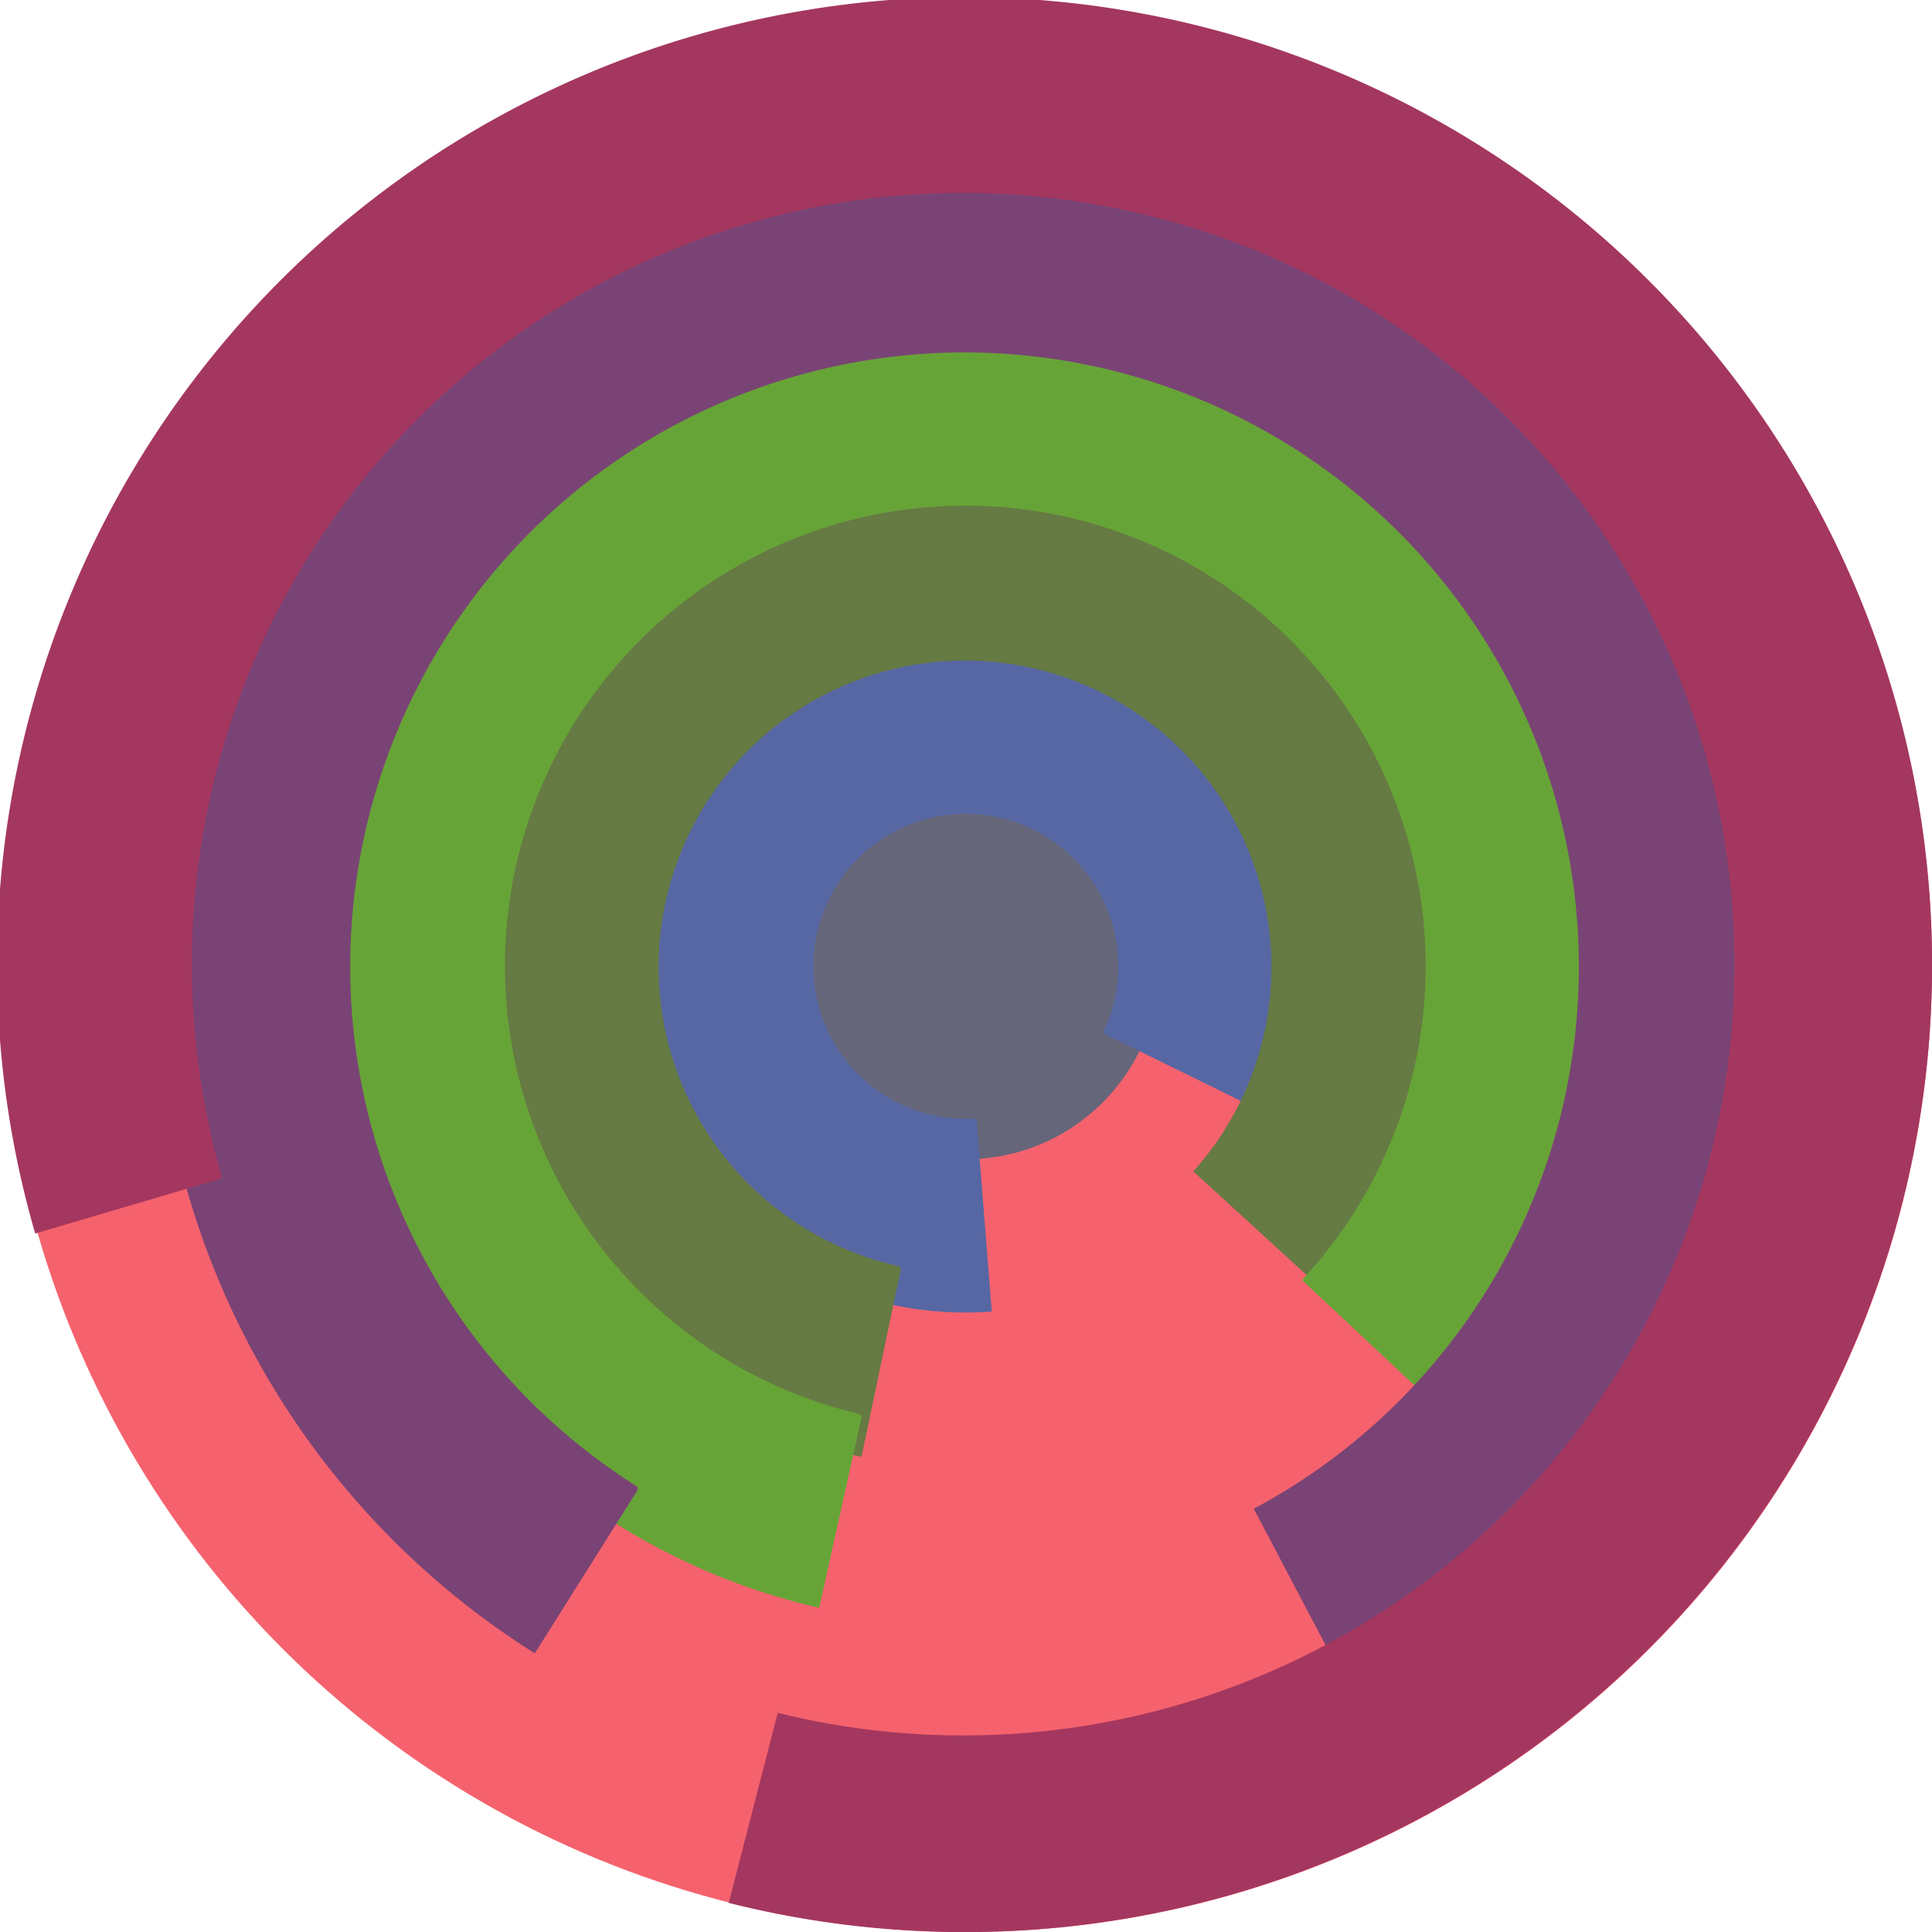 <svg xmlns="http://www.w3.org/2000/svg" version="1.1" width="640" height="640"><circle cx="320" cy="320" r="320" fill="rgb(245, 98, 109)" stroke="" stroke-width="0" /><circle cx="320" cy="320" r="64" fill="rgb(101, 102, 122)" stroke="" stroke-width="0" /><path fill="rgb(86, 103, 164)" stroke="rgb(86, 103, 164)" stroke-width="1" d="M 323,371 A 51,51 0 1 1 366,342 L 423,370 A 115,115 0 1 0 328,434 L 323,371" /><path fill="rgb(102, 122, 67)" stroke="rgb(102, 122, 67)" stroke-width="1" d="M 298,420 A 102,102 0 1 1 396,388 L 443,431 A 166,166 0 1 0 285,482 L 298,420" /><path fill="rgb(103, 164, 55)" stroke="rgb(103, 164, 55)" stroke-width="1" d="M 285,469 A 153,153 0 1 1 432,424 L 479,468 A 217,217 0 1 0 271,532 L 285,469" /><path fill="rgb(122, 67, 117)" stroke="rgb(122, 67, 117)" stroke-width="1" d="M 211,493 A 204,204 0 1 1 416,500 L 446,557 A 268,268 0 1 0 177,547 L 211,493" /><path fill="rgb(164, 55, 95)" stroke="rgb(164, 55, 95)" stroke-width="1" d="M 73,390 A 256,256 0 1 1 258,568 L 242,630 A 320,320 0 1 0 12,408 L 73,390" /></svg>